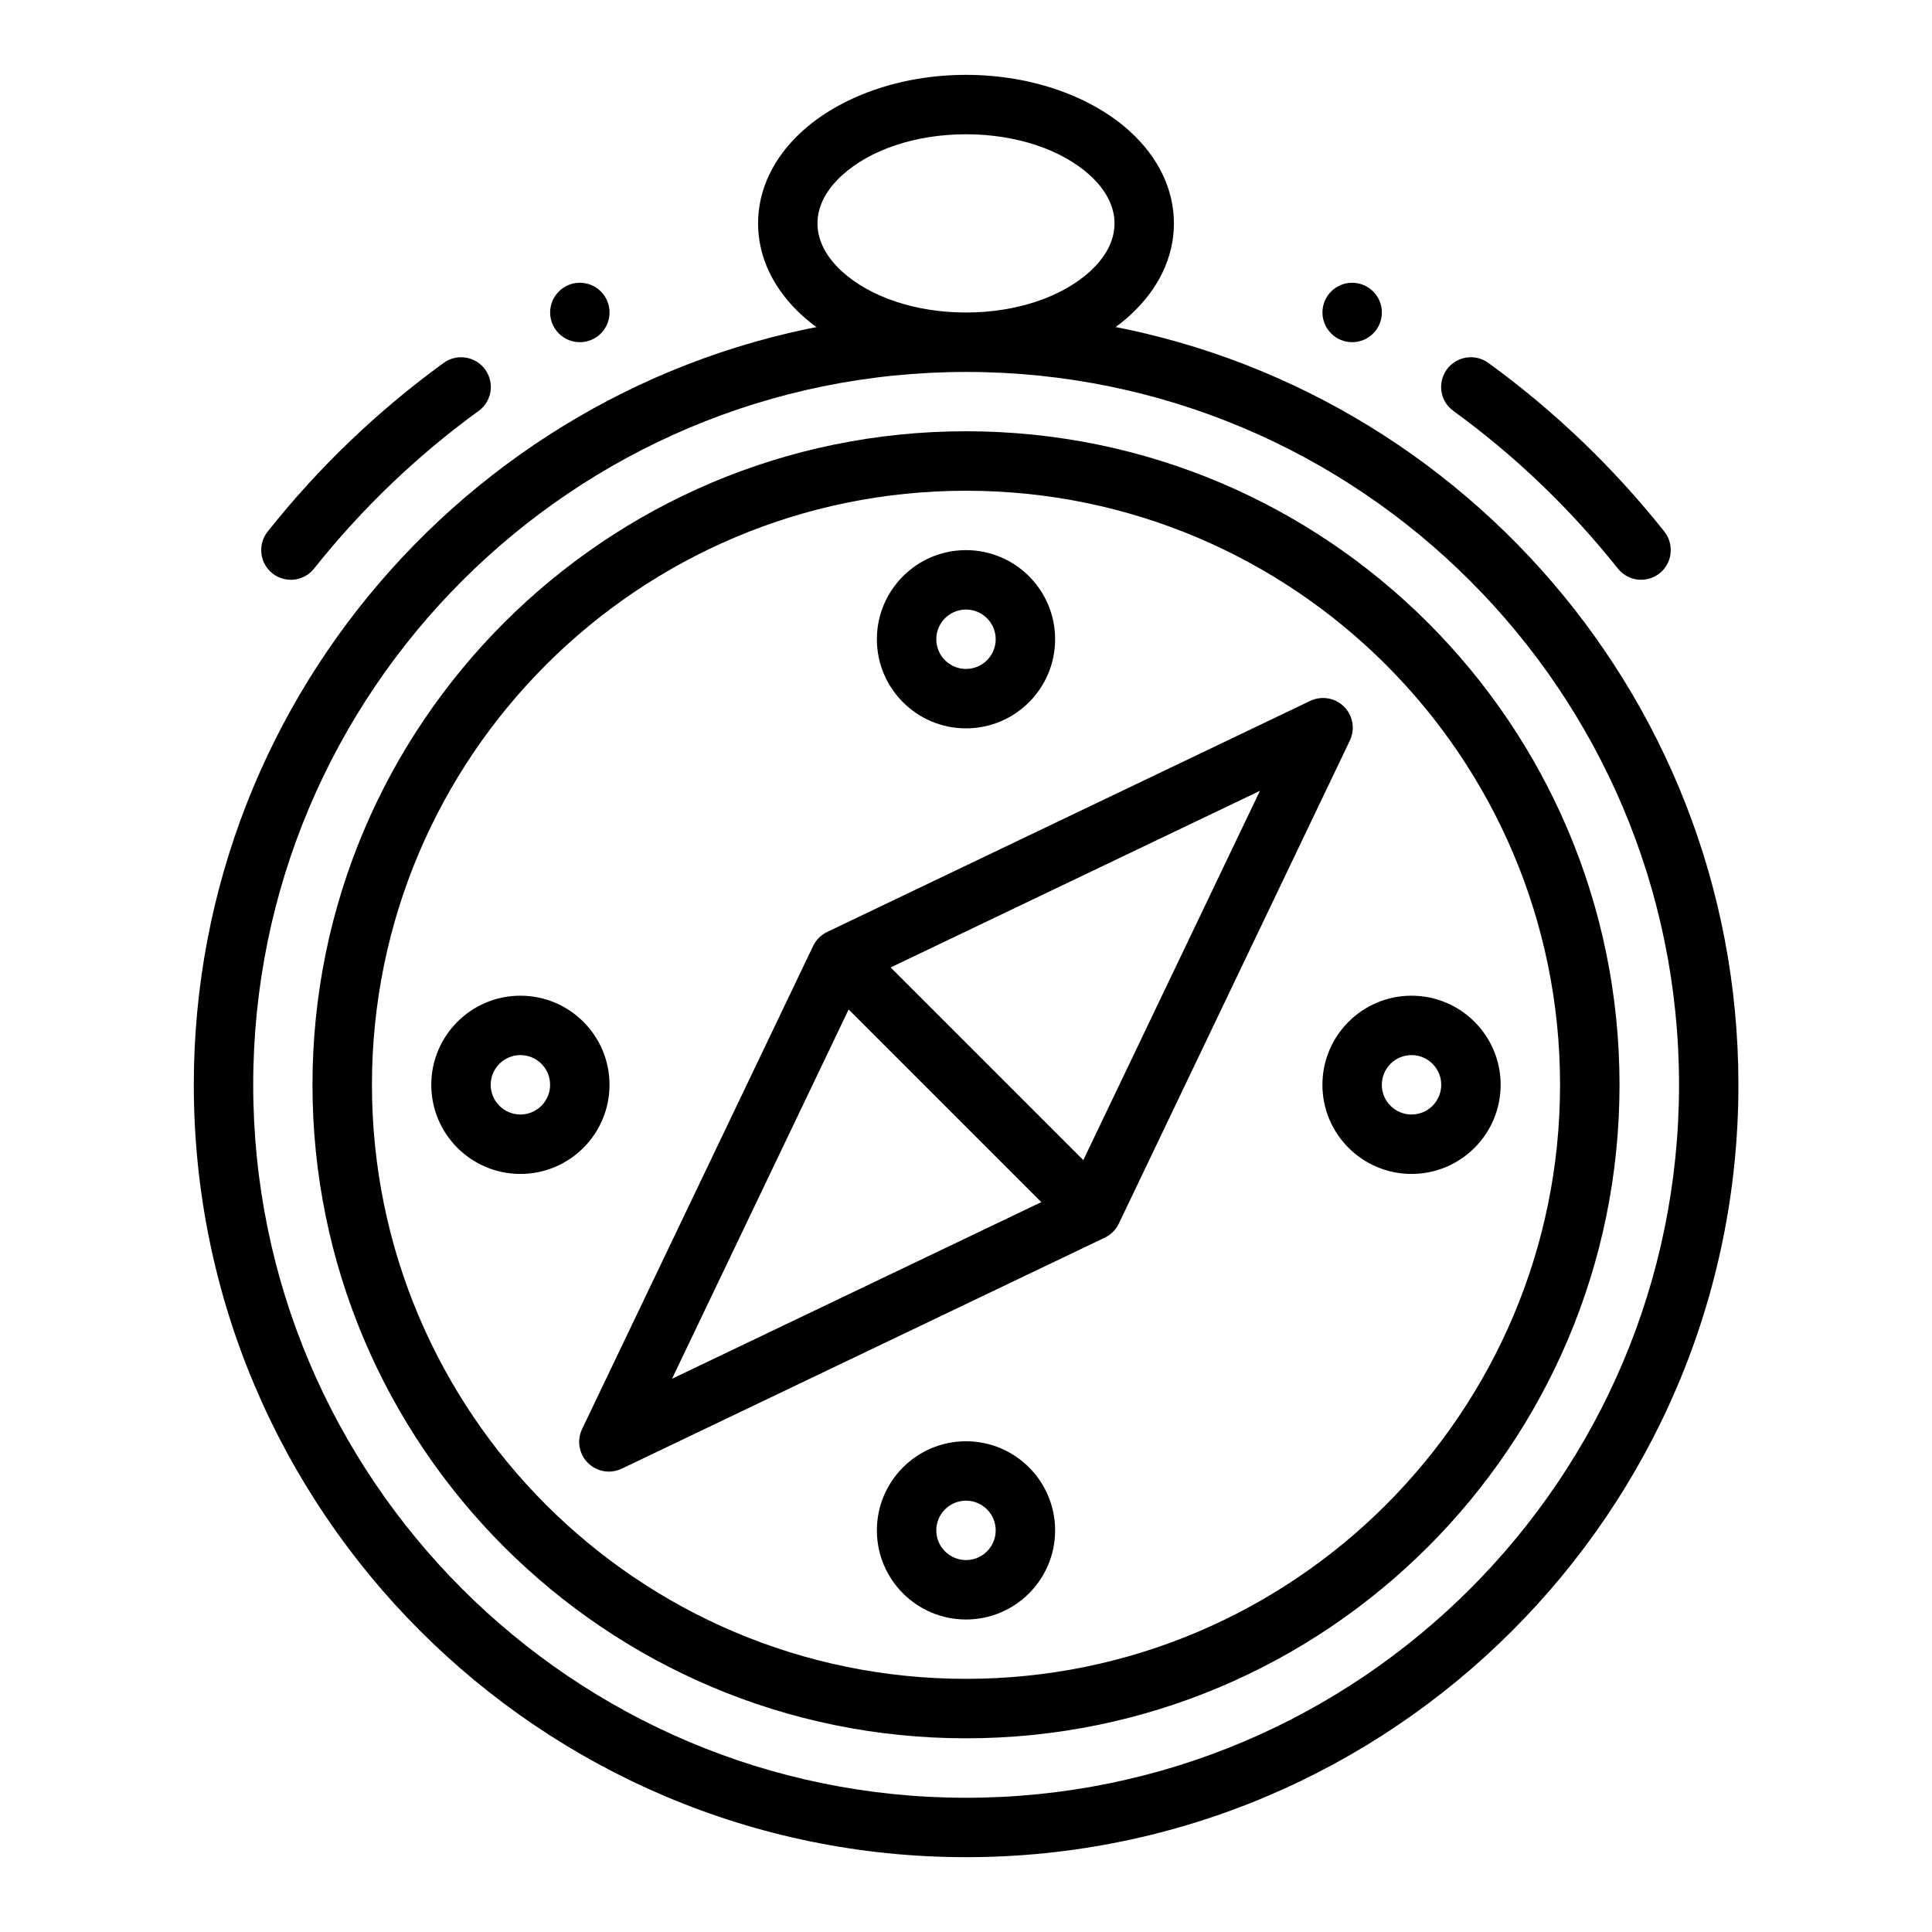 <?xml version="1.0" encoding="UTF-8"?>
<!-- Uploaded to: ICON Repo, www.svgrepo.com, Generator: ICON Repo Mixer Tools -->
<svg fill="#000000" width="800px" height="800px" version="1.1" viewBox="144 144 512 512" xmlns="http://www.w3.org/2000/svg">
 <g fill-rule="evenodd">
  <path d="m423.65 228.17c-2.625-0.297-44.609-0.297-47.23 0-101.85 11.742-181.06 98.367-181.06 203.33 0 112.96 91.711 204.67 204.67 204.67 112.96 0 204.67-91.711 204.67-204.67 0-104.96-79.211-191.59-181.06-203.33zm-23.617 14.398c104.27 0 188.93 84.656 188.93 188.93 0 104.27-84.656 188.93-188.93 188.93-104.27 0-188.93-84.656-188.93-188.93 0-104.27 84.656-188.93 188.93-188.93z"/>
  <path d="m529.17 252.91c16.359 11.871 31.008 25.949 43.566 41.738 2.703 3.426 7.648 3.996 11.07 1.293 3.387-2.703 3.957-7.648 1.254-11.07-13.43-16.93-29.145-32-46.648-44.707-3.539-2.551-8.445-1.75-10.996 1.75-2.551 3.539-1.789 8.445 1.75 10.996z"/>
  <path d="m261.58 240.17c-17.504 12.707-33.215 27.773-46.648 44.707-2.703 3.426-2.129 8.371 1.254 11.07 3.426 2.703 8.371 2.129 11.07-1.293 12.555-15.789 27.203-29.867 43.566-41.738 3.539-2.551 4.301-7.457 1.75-10.996-2.551-3.5-7.457-4.301-10.996-1.75z"/>
  <path d="m510.21 226.81c0 2.086-0.828 4.09-2.305 5.566-1.477 1.477-3.481 2.305-5.566 2.305-2.09 0-4.09-0.828-5.566-2.305-1.477-1.477-2.309-3.481-2.309-5.566 0-4.348 3.527-7.875 7.875-7.875 2.086 0 4.09 0.832 5.566 2.309 1.477 1.477 2.305 3.477 2.305 5.566z"/>
  <path d="m289.79 226.81c0 2.086 0.832 4.09 2.309 5.566 1.473 1.477 3.477 2.305 5.566 2.305 2.086 0 4.09-0.828 5.566-2.305 1.473-1.477 2.305-3.481 2.305-5.566 0-4.348-3.523-7.875-7.871-7.875-2.09 0-4.094 0.832-5.566 2.309-1.477 1.477-2.309 3.477-2.309 5.566z"/>
  <path d="m400 258.29c-95.578 0-173.19 77.613-173.19 173.19s77.613 173.19 173.19 173.19 173.19-77.613 173.19-173.19-77.613-173.19-173.19-173.19zm0 15.762c86.898 0 157.43 70.535 157.43 157.43 0 86.898-70.535 157.43-157.43 157.43s-157.43-70.535-157.43-157.43c0-86.898 70.535-157.43 157.43-157.43z"/>
  <path d="m436.79 471.98c1.617-0.773 2.93-2.082 3.703-3.703l61.234-128.03c1.438-3.016 0.828-6.606-1.535-8.969-2.359-2.359-5.953-2.973-8.969-1.535l-128.03 61.242c-1.617 0.773-2.93 2.082-3.703 3.703l-61.234 128.03c-1.438 3.016-0.82 6.598 1.539 8.961 2.359 2.359 5.945 2.977 8.961 1.539zm-9.301-13.008-105.4 50.414 50.414-105.4 105.39-50.41z"/>
  <path d="m372.17 392.52 66.797 66.797-11.137 11.137-66.797-66.797z"/>
  <path d="m400 525.95c-13.035 0-23.617 10.582-23.617 23.617s10.582 23.617 23.617 23.617 23.617-10.582 23.617-23.617-10.582-23.617-23.617-23.617zm0 15.742c4.344 0 7.871 3.527 7.871 7.871s-3.527 7.871-7.871 7.871-7.871-3.527-7.871-7.871 3.527-7.871 7.871-7.871z"/>
  <path d="m518.07 407.87c-13.035 0-23.617 10.582-23.617 23.617s10.582 23.617 23.617 23.617c13.035 0 23.617-10.582 23.617-23.617s-10.582-23.617-23.617-23.617zm0 15.742c4.344 0 7.871 3.527 7.871 7.871s-3.527 7.871-7.871 7.871-7.871-3.527-7.871-7.871 3.527-7.871 7.871-7.871z"/>
  <path d="m281.91 407.87c-13.035 0-23.617 10.582-23.617 23.617s10.582 23.617 23.617 23.617c13.035 0 23.617-10.582 23.617-23.617s-10.582-23.617-23.617-23.617zm0 15.742c4.344 0 7.871 3.527 7.871 7.871s-3.527 7.871-7.871 7.871-7.871-3.527-7.871-7.871 3.527-7.871 7.871-7.871z"/>
  <path d="m400 289.79c-13.035 0-23.617 10.582-23.617 23.617s10.582 23.617 23.617 23.617 23.617-10.582 23.617-23.617-10.582-23.617-23.617-23.617zm0 15.742c4.344 0 7.871 3.527 7.871 7.871s-3.527 7.871-7.871 7.871-7.871-3.527-7.871-7.871 3.527-7.871 7.871-7.871z"/>
  <path d="m400 163.84c-17.848 0-33.598 6.023-43.406 14.945-7.496 6.812-11.699 15.324-11.699 24.414 0 9.09 4.203 17.602 11.699 24.414 5.141 4.68 11.926 8.566 19.789 11.199 7.125 2.387 40.109 2.387 47.23 0 7.863-2.633 14.648-6.519 19.789-11.199 7.496-6.812 11.699-15.324 11.699-24.414 0-9.09-4.203-17.602-11.695-24.414-9.809-8.922-25.562-14.945-43.406-14.945zm0 15.742c13.438 0 25.434 4.137 32.82 10.848 3.965 3.613 6.539 7.953 6.539 12.77 0 4.82-2.574 9.16-6.543 12.77-7.383 6.711-19.379 10.848-32.816 10.848s-25.434-4.137-32.82-10.848c-3.969-3.609-6.543-7.949-6.543-12.77 0-4.816 2.574-9.156 6.543-12.766 7.383-6.715 19.383-10.848 32.82-10.848z"/>
 </g>
</svg>